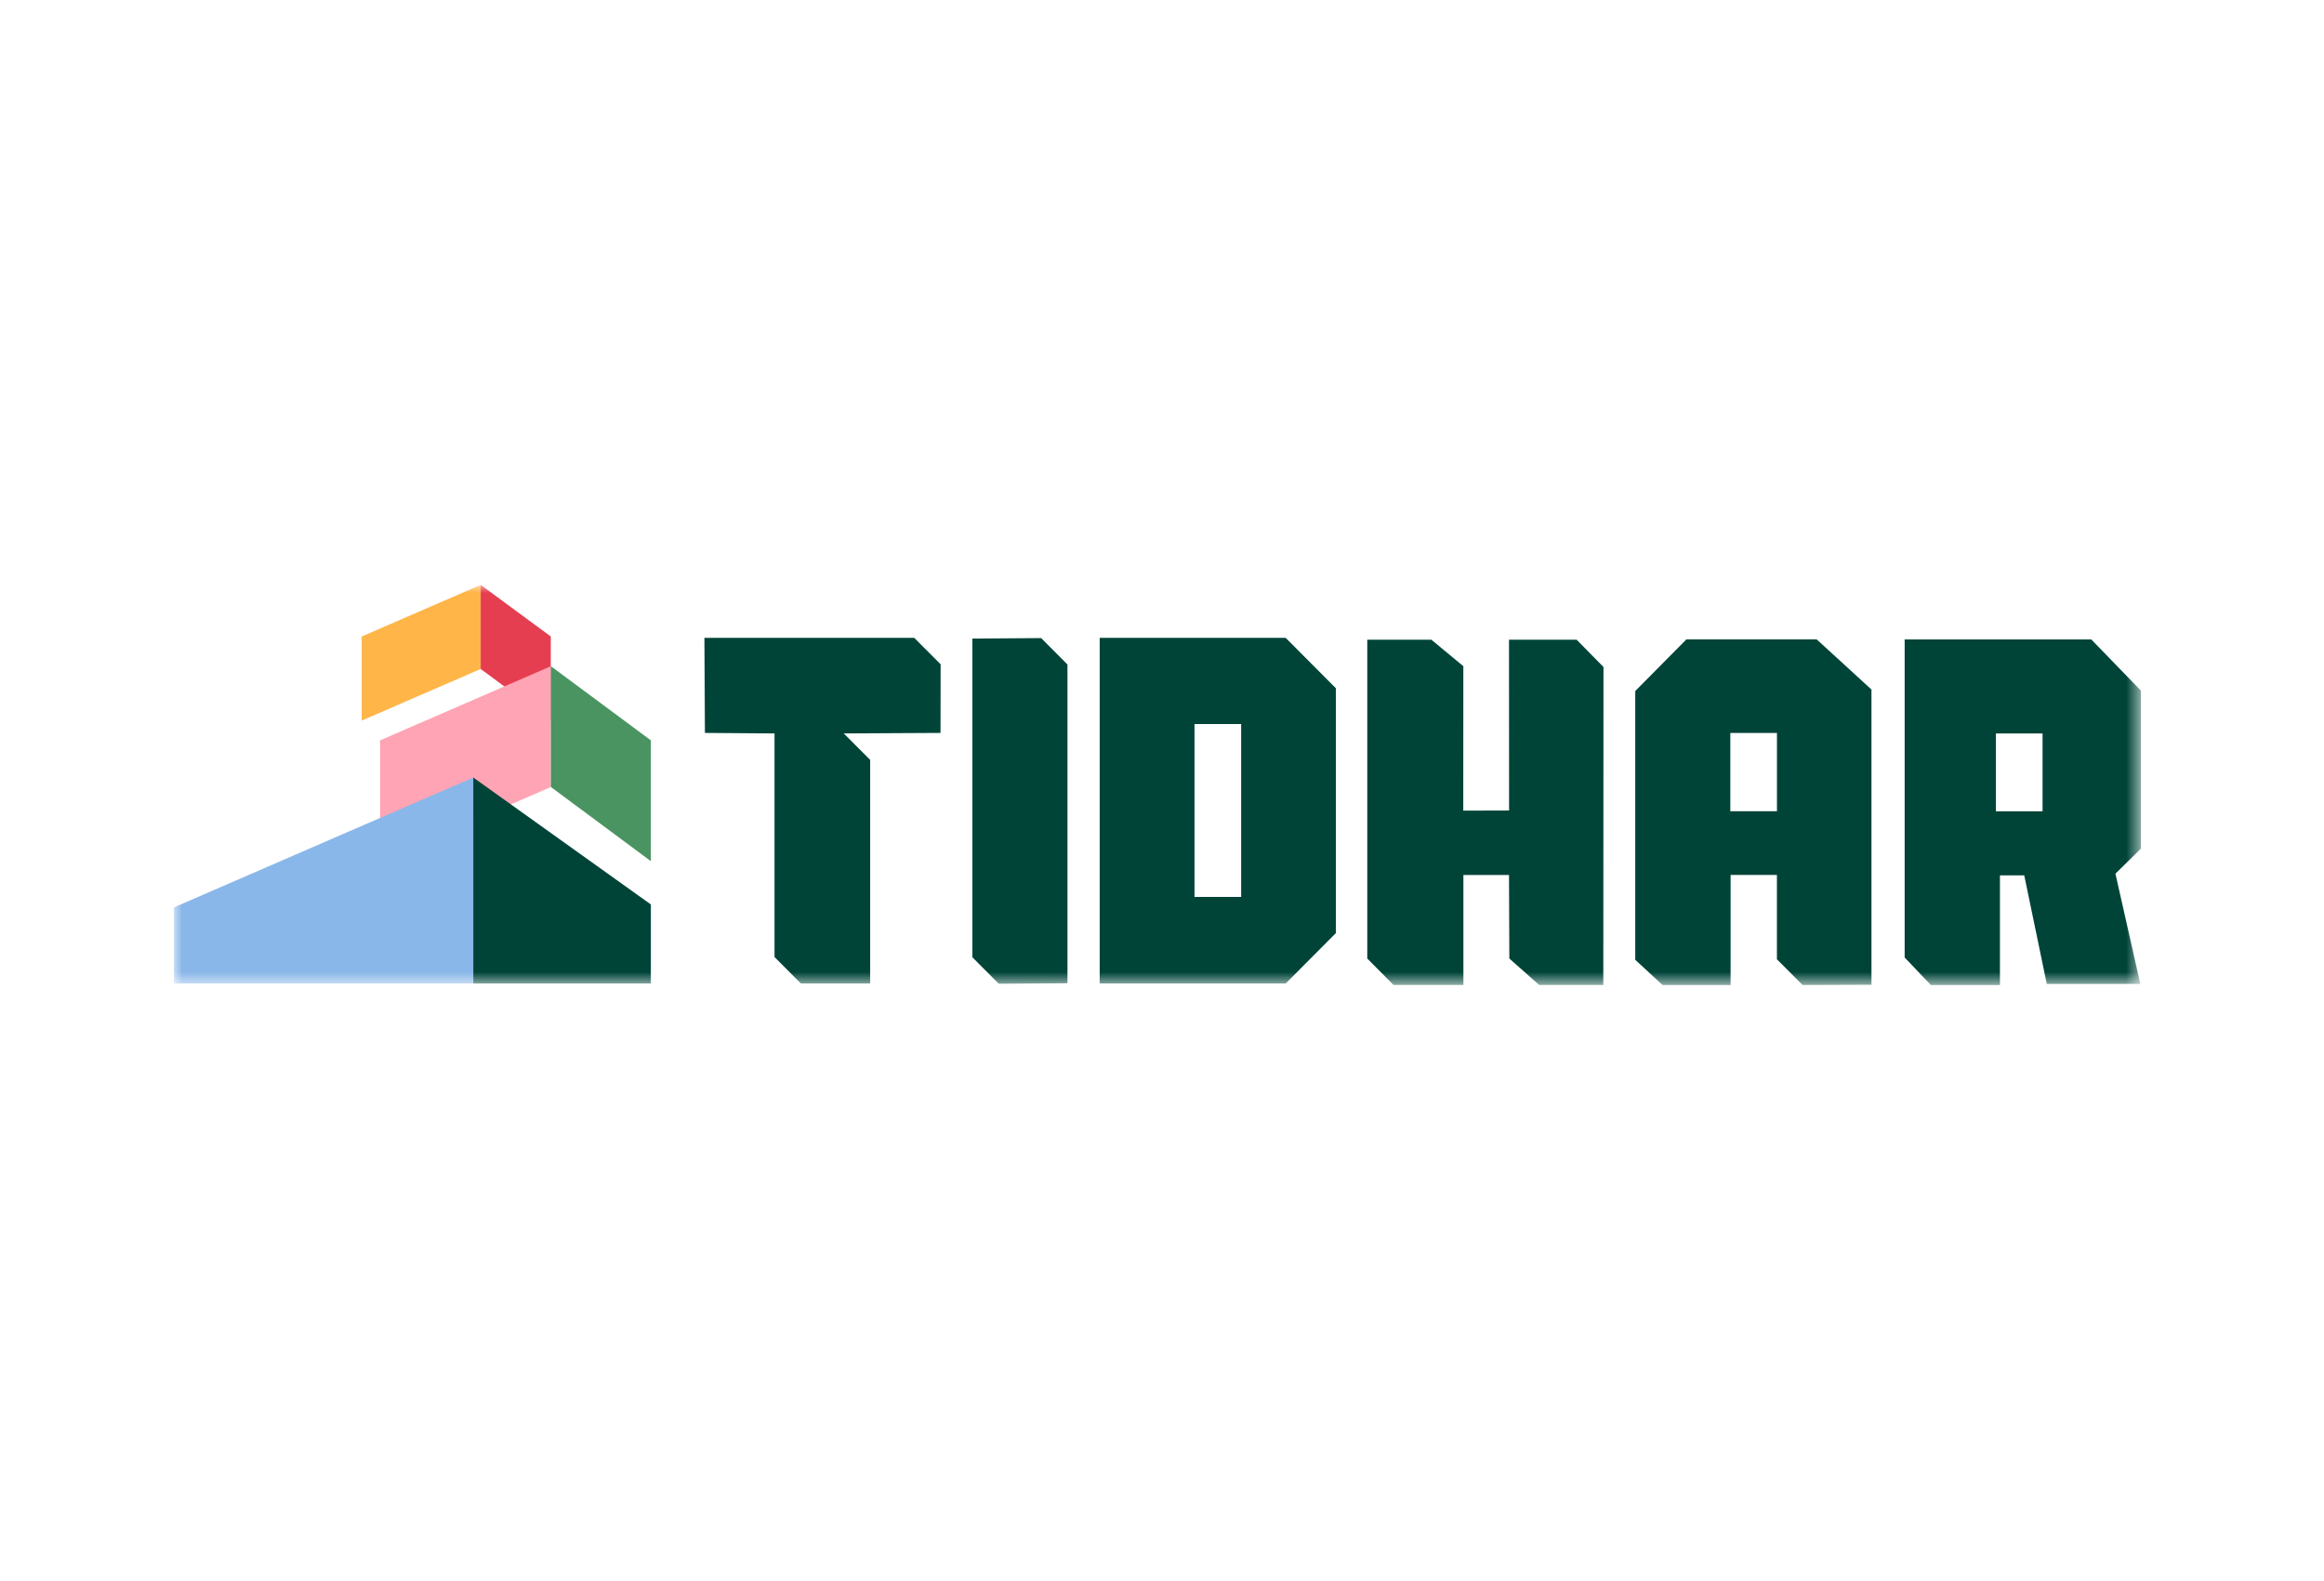 <?xml version="1.0" encoding="UTF-8"?>
<svg xmlns="http://www.w3.org/2000/svg" width="147" height="100" viewBox="0 0 147 100" fill="none">
  <rect width="147" height="100" fill="white"></rect>
  <g clip-path="url(#clip0_394_8006)">
    <mask id="mask0_394_8006" style="mask-type:luminance" maskUnits="userSpaceOnUse" x="11" y="37" width="125" height="26">
      <path d="M135.415 37H11V62.314H135.415V37Z" fill="white"></path>
    </mask>
    <g mask="url(#mask0_394_8006)">
      <path d="M22.879 45.586L30.404 42.322V37L22.879 40.267V45.586Z" fill="#FFB548"></path>
      <path d="M34.839 45.586L30.404 42.322V37L34.839 40.265V45.586Z" fill="#E53E51"></path>
      <path d="M24.04 54.48L34.846 49.787V42.147L24.04 46.837V54.48Z" fill="#FFA4B4"></path>
      <path d="M41.169 54.48L34.846 49.787V42.147L41.169 46.837V54.48Z" fill="#4A9462"></path>
      <path d="M11 62.22H29.935V49.188L11 57.404V62.22Z" fill="#8AB7E9"></path>
      <path d="M41.169 62.22H29.936V49.188L41.169 57.218V62.22Z" fill="#004438"></path>
      <path d="M57.828 40.352L59.497 42.026L59.49 46.367L53.37 46.399L55.04 48.073V62.22H50.66L48.991 60.543V46.399L44.588 46.367L44.556 40.352H57.828Z" fill="#004438"></path>
      <path d="M61.507 40.398V60.561L63.174 62.235L67.52 62.203V42.038L65.856 40.367L61.507 40.398Z" fill="#004438"></path>
      <path d="M95.449 40.47L95.454 51.275L92.556 51.283L92.561 42.144L90.538 40.47H86.484V60.64L88.147 62.314H92.564V55.355H95.449L95.47 60.64L97.36 62.314H101.414L101.425 42.196L99.727 40.47H95.449Z" fill="#004438"></path>
      <path d="M114.908 40.446L118.376 43.622V62.299L114.02 62.315L112.395 60.687V55.35H109.466V62.315H105.159L103.435 60.719V43.716L106.672 40.446H114.908ZM112.398 46.368H109.448V51.32H112.398V46.368Z" fill="#004438"></path>
      <path d="M81.323 40.352L84.5 43.543V59.028L81.323 62.22H69.559V40.352H81.323ZM78.506 45.807H75.556V56.741H78.506V45.807Z" fill="#004438"></path>
      <path d="M135.416 43.688L132.276 40.449H120.475V60.572L122.133 62.317H126.503V55.376H128.039L129.464 62.244H135.382L133.807 55.272L135.416 53.691V43.688ZM129.198 51.323H126.248V46.4H129.198V51.323Z" fill="#004438"></path>
    </g>
  </g>
  <defs>
    <clipPath id="clip0_394_8006">
      <rect width="125" height="26" fill="white" transform="translate(11 37)"></rect>
    </clipPath>
  </defs>
</svg>
